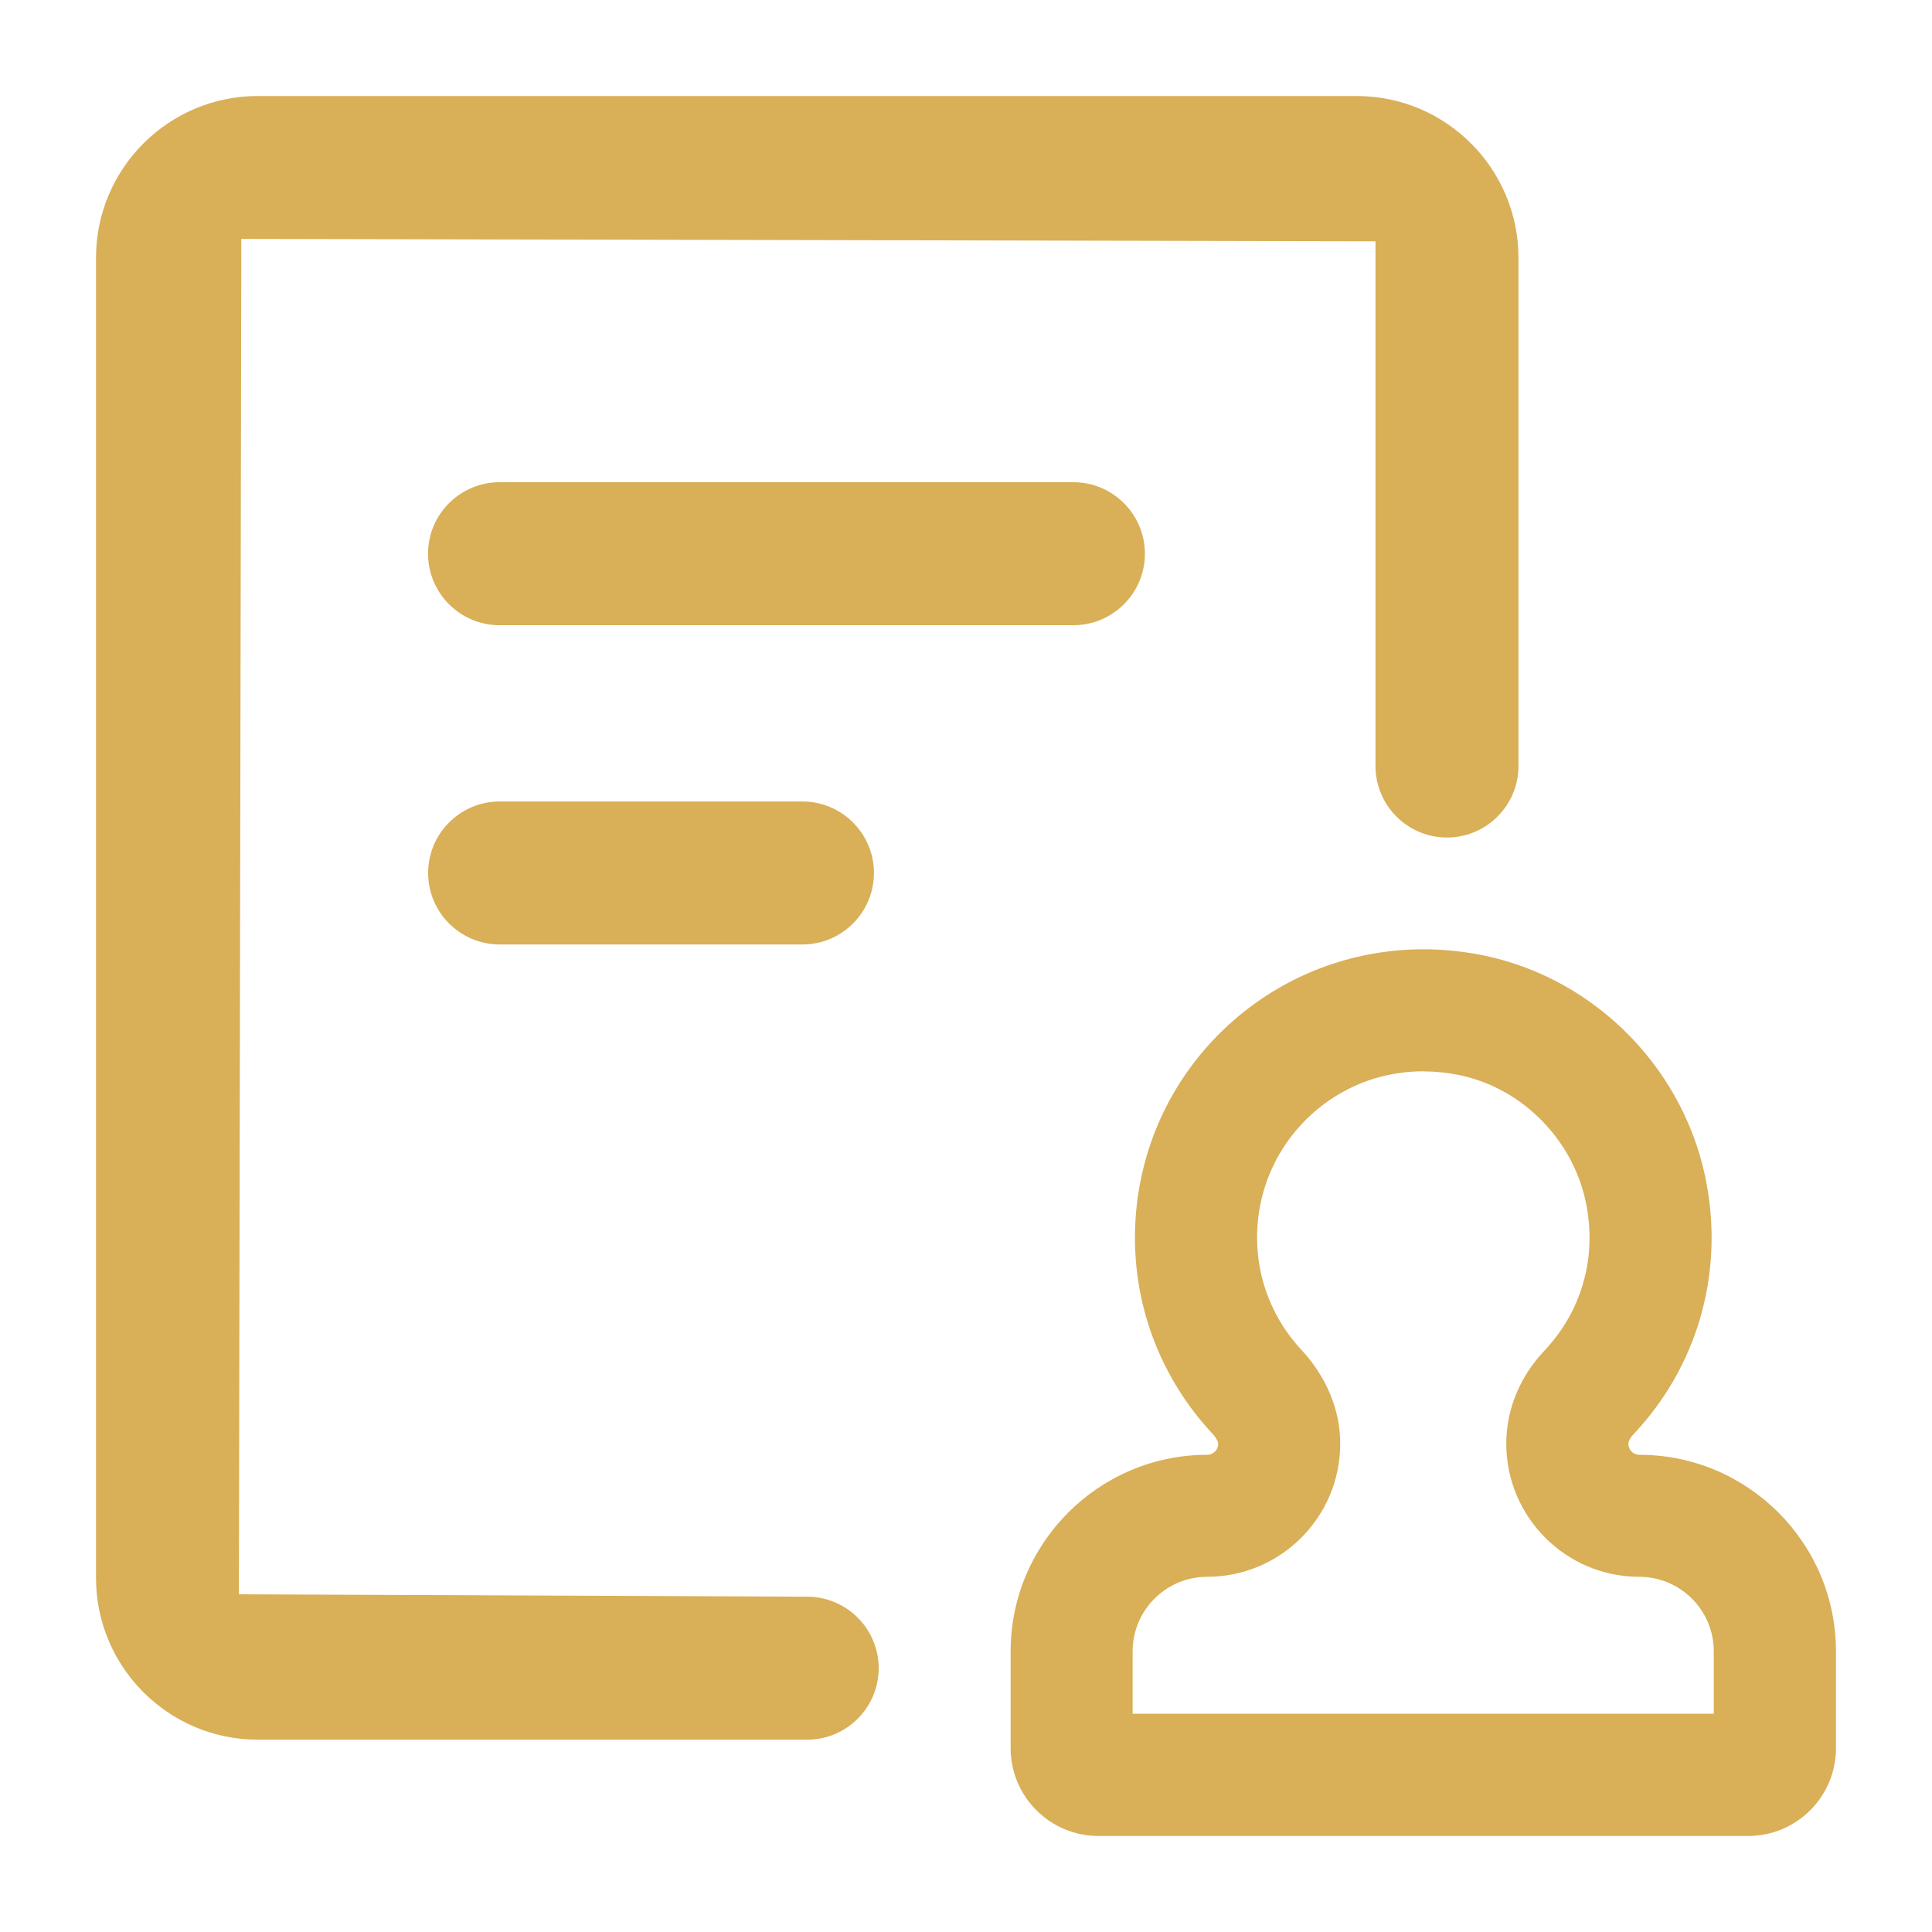 <?xml version="1.0" encoding="UTF-8"?><svg id="_隔离模式" xmlns="http://www.w3.org/2000/svg" viewBox="0 0 200 200"><defs><style>.cls-1{fill:none;}.cls-2{fill:#d9af57;}</style></defs><g id="_图层_1"><path class="cls-2" d="M147.37,110.91c1.23,0,2.48.13,3.7.38,3.26.68,6.25,2.35,8.64,4.82,2.4,2.49,3.98,5.56,4.56,8.89.48,2.74.34,5.43-.43,7.99-.76,2.55-2.1,4.85-3.97,6.84-2.54,2.68-3.94,6.09-3.94,9.6v.02c0,7.6,6.18,13.78,13.77,13.78,4.25,0,7.71,3.46,7.71,7.71v6.47h-60.16v-6.47c0-4.25,3.46-7.71,7.71-7.71,7.6,0,13.78-6.18,13.78-13.78,0-3.48-1.42-6.92-4-9.69-2.98-3.19-4.61-7.33-4.61-11.66,0-5.2,2.32-10.07,6.36-13.36,3.09-2.51,6.85-3.84,10.88-3.84M147.37,98.27c-6.85,0-13.49,2.31-18.86,6.68-7.01,5.7-11.02,14.14-11.02,23.17,0,7.54,2.84,14.74,8.01,20.28.41.44.61.86.61,1.07,0,.62-.51,1.13-1.13,1.13-11.22,0-20.36,9.13-20.36,20.35v10.01c0,5.03,4.08,9.1,9.1,9.1h67.24c5.03,0,9.1-4.07,9.1-9.1v-10.01c0-11.22-9.13-20.35-20.36-20.35-.63,0-1.13-.51-1.13-1.13v-.02c0-.25.18-.6.48-.92,6.53-6.91,9.32-16.28,7.67-25.7-2.07-11.86-11.35-21.47-23.08-23.91-2.09-.43-4.19-.65-6.27-.65h0Z"/><path class="cls-2" d="M140.44,9.94H26.68c-9.23,0-16.74,7.51-16.74,16.74v136.67c0,9.23,7.51,16.74,16.74,16.74h56.88c4.08,0,7.4-3.32,7.4-7.4s-3.32-7.4-7.4-7.4l-58.83-.25.25-140.31,117.41.25v54.32c0,4.08,3.32,7.4,7.4,7.4s7.4-3.32,7.4-7.4V26.68c0-9.23-7.51-16.74-16.74-16.74Z"/><path class="cls-2" d="M111.12,49.92h-59.41c-4.08,0-7.4,3.32-7.4,7.4s3.32,7.4,7.4,7.4h59.41c4.08,0,7.4-3.32,7.4-7.4s-3.32-7.4-7.4-7.4Z"/><path class="cls-2" d="M44.32,90.37c0,4.08,3.32,7.4,7.4,7.4h31.35c4.08,0,7.4-3.32,7.4-7.4s-3.32-7.4-7.4-7.4h-31.35c-4.08,0-7.4,3.32-7.4,7.4Z"/></g><rect class="cls-1" x="0" width="200" height="200"/></svg>